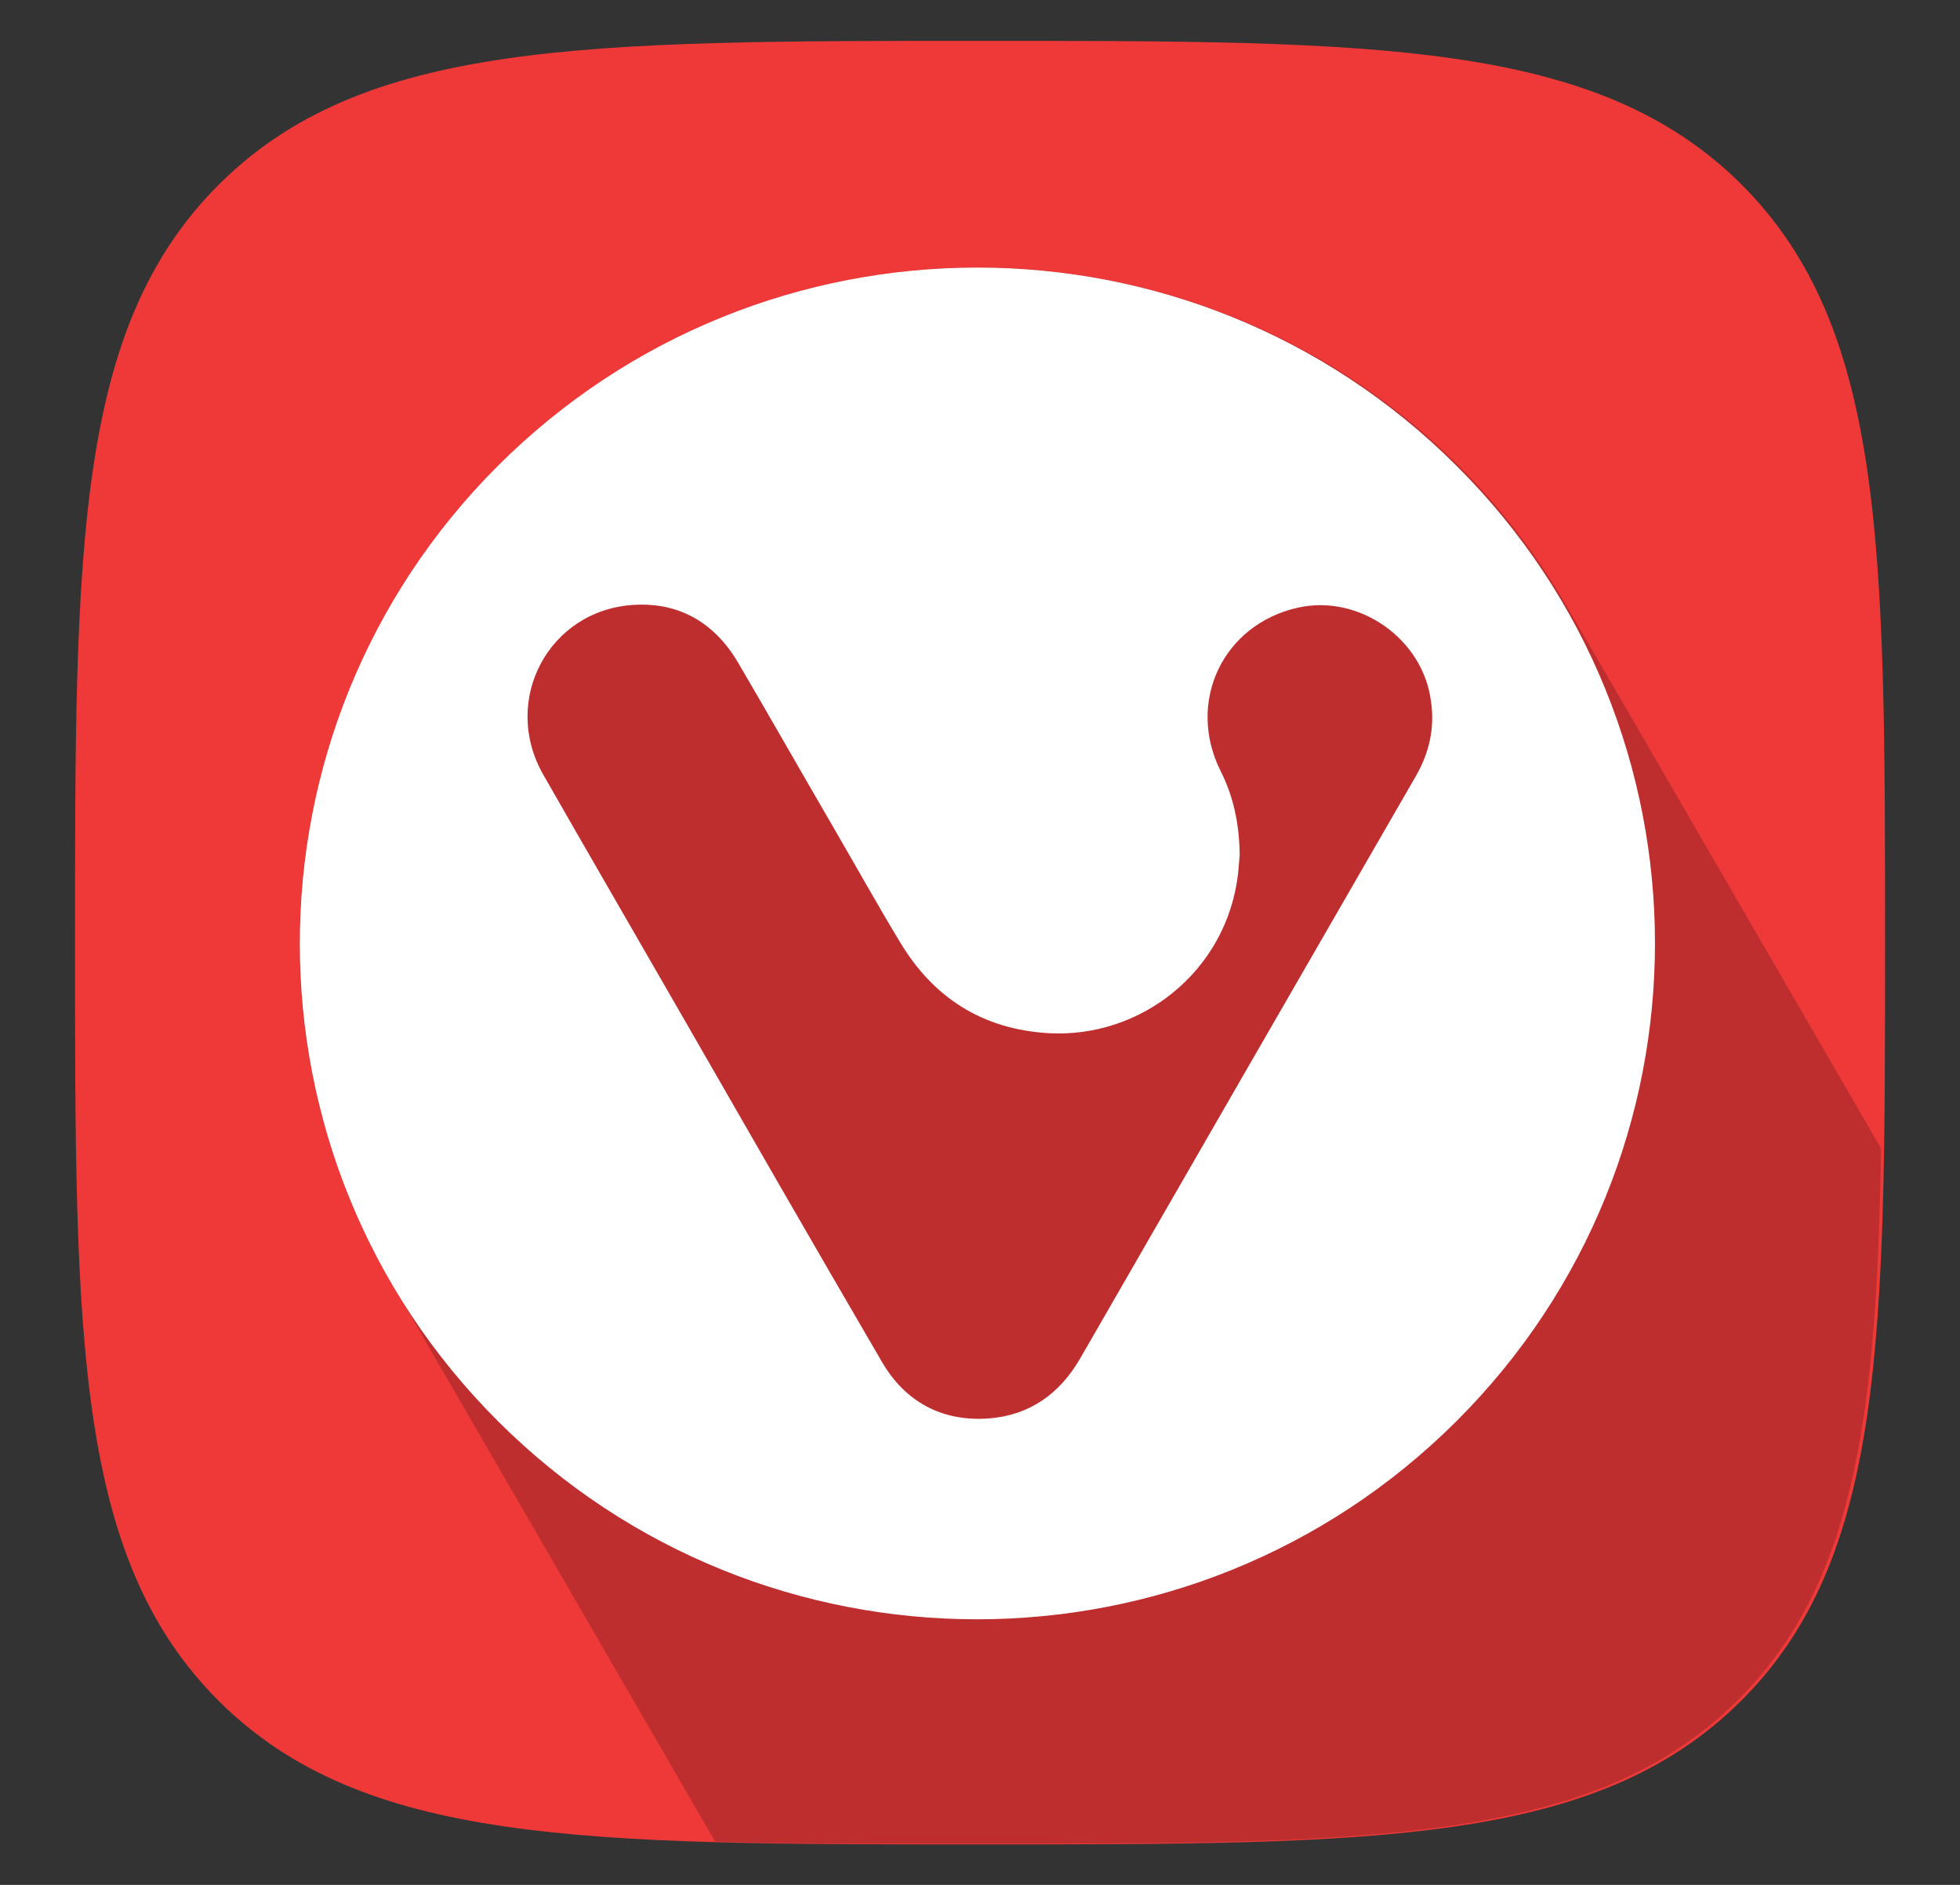 <svg width="26" height="25" viewBox="0 0 26 25" fill="none" xmlns="http://www.w3.org/2000/svg">
<rect x="0" y="0" width="26" height="25" fill="#333333" stroke="none"/>
<g clip-path="url(#clip0_98_2060)">
<path d="M13 24.463C18.259 24.463 21.181 24.463 23.096 22.559C25.006 20.654 25.006 17.743 25.006 12.5C25.006 7.257 25.006 4.345 23.096 2.441C21.181 0.542 18.259 0.542 13 0.542C7.741 0.542 4.819 0.542 2.905 2.446C0.995 4.35 0.995 7.262 0.995 12.505C0.995 17.748 0.995 20.66 2.905 22.564C4.819 24.463 7.741 24.463 13 24.463Z" fill="#EF3939"/>
<path d="M20.807 8.08C19.657 6.07 17.732 4.503 15.311 3.855C10.505 2.573 5.568 5.411 4.281 10.195C3.632 12.6 4.033 15.042 5.204 17.036C5.22 17.063 5.236 17.094 5.257 17.121L9.487 24.426C10.189 24.447 10.948 24.453 11.766 24.453H12.958C15.295 24.453 17.173 24.453 18.708 24.284C20.622 24.073 21.994 23.603 23.054 22.548C24.599 21.008 24.895 18.803 24.953 15.232C22.484 10.97 20.812 8.085 20.807 8.08Z" fill="url(#paint0_linear_98_2060)"/>
<path d="M19.319 6.176C15.812 2.673 10.12 2.673 6.607 6.176C3.1 9.678 3.1 15.354 6.607 18.851C10.115 22.353 15.806 22.353 19.319 18.851C22.832 15.348 22.832 9.673 19.319 6.176ZM18.781 10.295C17.299 12.864 15.817 15.433 14.335 18.007C14.06 18.487 13.66 18.772 13.111 18.814C12.499 18.856 12.014 18.598 11.703 18.07C10.764 16.461 9.835 14.842 8.907 13.228C8.343 12.247 7.773 11.266 7.209 10.279C6.639 9.288 7.282 8.08 8.422 8.022C9.023 7.99 9.487 8.27 9.793 8.792C10.21 9.504 10.621 10.227 11.038 10.944C11.339 11.461 11.629 11.983 11.935 12.489C12.378 13.233 13.032 13.65 13.902 13.703C15.131 13.777 16.276 12.885 16.424 11.582C16.434 11.487 16.439 11.387 16.445 11.34C16.439 10.918 16.36 10.559 16.192 10.227C15.733 9.309 16.223 8.28 17.22 8.059C18.032 7.879 18.876 8.475 18.982 9.298C19.035 9.652 18.961 9.984 18.781 10.295Z" fill="white"/>
</g>
<defs>
<linearGradient id="paint0_linear_98_2060" x1="456.893" y1="122.897" x2="1594.79" y2="2108.03" gradientUnits="userSpaceOnUse">
<stop stop-opacity="0.2"/>
<stop offset="0.791" stop-opacity="0.05"/>
</linearGradient>
<clipPath id="clip0_98_2060">
<rect width="24.053" height="24" fill="white" transform="translate(0.974 0.5)"/>
</clipPath>
</defs>
</svg>
